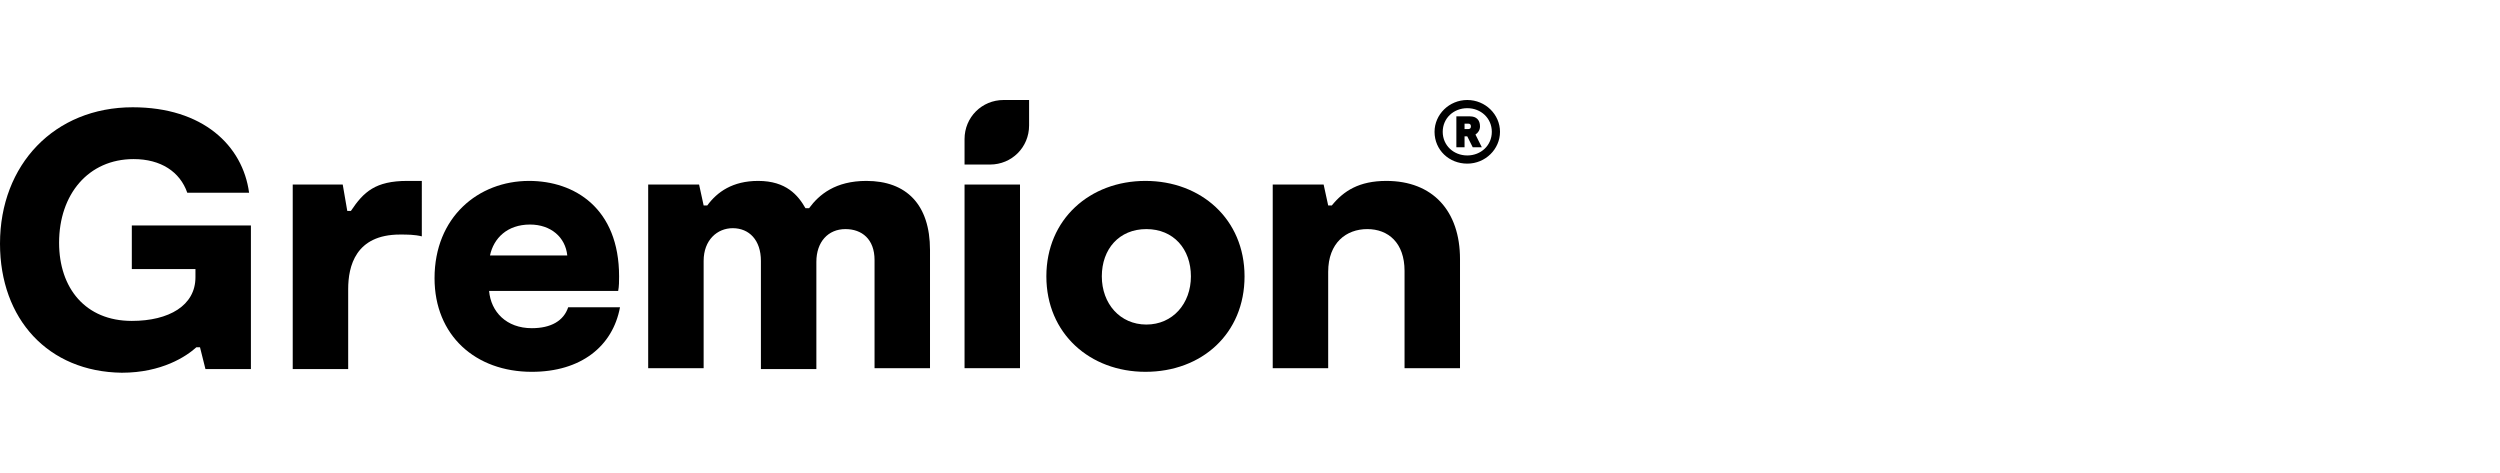 <?xml version="1.0" encoding="UTF-8"?> <svg xmlns="http://www.w3.org/2000/svg" xmlns:xlink="http://www.w3.org/1999/xlink" version="1.1" id="Layer_1" x="0px" y="0px" viewBox="0 0 275 52" style="enable-background:new 0 0 275 52;" xml:space="preserve"> <path d="M27.6,24.9v15.7h-5l-0.6-2.4h-0.4c-1.1,1-3.8,2.8-8.2,2.8C5.3,40.9,0,35.1,0,26.8c0-8.7,6-15,14.6-15 c7.7,0,12.1,4.2,12.8,9.4h-6.8c-0.8-2.3-2.9-3.7-5.9-3.7c-5,0-8.2,3.9-8.2,9.2c0,5,2.9,8.6,8,8.6c4.1,0,7-1.7,7-4.8v-0.9h-7v-4.8 H27.6z"></path> <path d="M32.2,20.3h5.5l0.5,2.9h0.4c1.4-2.1,2.7-3.3,6.2-3.3h1.6V26c-0.8-0.2-1.6-0.2-2.4-0.2c-4.9,0-5.7,3.5-5.7,6v8.8h-6.1V20.3z"></path> <path d="M53.9,28.1h8.5c-0.2-2-1.8-3.4-4.1-3.4C55.8,24.7,54.3,26.2,53.9,28.1z M68.2,33.8c-0.8,4.3-4.3,7.1-9.7,7.1 c-6.2,0-10.7-4-10.7-10.3c0-6.7,4.8-10.7,10.4-10.7c5,0,9.9,3,9.9,10.5c0,0.5,0,1.1-0.1,1.6H53.8c0.2,2.3,1.9,4.1,4.7,4.1 c2.1,0,3.5-0.8,4-2.3H68.2z"></path> <path d="M71.4,20.3h5.5l0.5,2.3h0.4c1.1-1.5,2.8-2.7,5.6-2.7c3.1,0,4.4,1.6,5.2,3h0.4c1.1-1.5,2.9-3,6.3-3c4.4,0,7,2.6,7,7.6v13 h-6.1V28.6c0-2.3-1.4-3.4-3.2-3.4c-1.9,0-3.2,1.4-3.2,3.6v11.8h-6.1V28.7c0-2.3-1.3-3.6-3.1-3.6c-1.7,0-3.2,1.3-3.2,3.6v11.8h-6.1 V20.3z"></path> <path d="M106.1,20.3h6.1v20.2h-6.1V20.3z"></path> <path d="M131,30.4c0-3-1.9-5.2-4.9-5.2c-3,0-4.9,2.2-4.9,5.2s2,5.3,4.9,5.3C129,35.7,131,33.4,131,30.4z M115.1,30.4 c0-6.3,4.8-10.5,10.9-10.5c6.1,0,10.9,4.2,10.9,10.5c0,6.3-4.7,10.5-10.9,10.5C119.9,40.9,115.1,36.7,115.1,30.4z"></path> <path d="M140.1,20.3h5.5l0.5,2.3h0.4c1.3-1.6,3-2.7,6-2.7c5.1,0,8.1,3.3,8.1,8.6v12h-6.1V29.8c0-3.1-1.8-4.6-4.1-4.6 c-2.3,0-4.3,1.5-4.3,4.7v10.6h-6.1V20.3z"></path> <path d="M161.1,14.2h0.4c0.2,0,0.3-0.1,0.3-0.3c0-0.2-0.1-0.3-0.3-0.3h-0.4V14.2z M162.3,14.8l0.7,1.4h-1l-0.6-1.2h-0.3v1.2h-0.9 v-3.4h1.5c0.7,0,1.1,0.4,1.1,1.1C162.8,14.3,162.6,14.6,162.3,14.8z M164.1,14.5c0-1.5-1.2-2.6-2.7-2.6c-1.5,0-2.7,1.1-2.7,2.6 c0,1.5,1.2,2.6,2.7,2.6C162.9,17.1,164.1,16,164.1,14.5z M165,14.5c0,1.9-1.6,3.5-3.6,3.5c-2,0-3.6-1.5-3.6-3.5 c0-1.9,1.6-3.5,3.6-3.5C163.4,11,165,12.6,165,14.5z"></path> <path d="M113.2,11v2.8c0,2.4-1.9,4.3-4.3,4.3h-2.8v-2.8c0-2.4,1.9-4.3,4.3-4.3H113.2z"></path> </svg> 